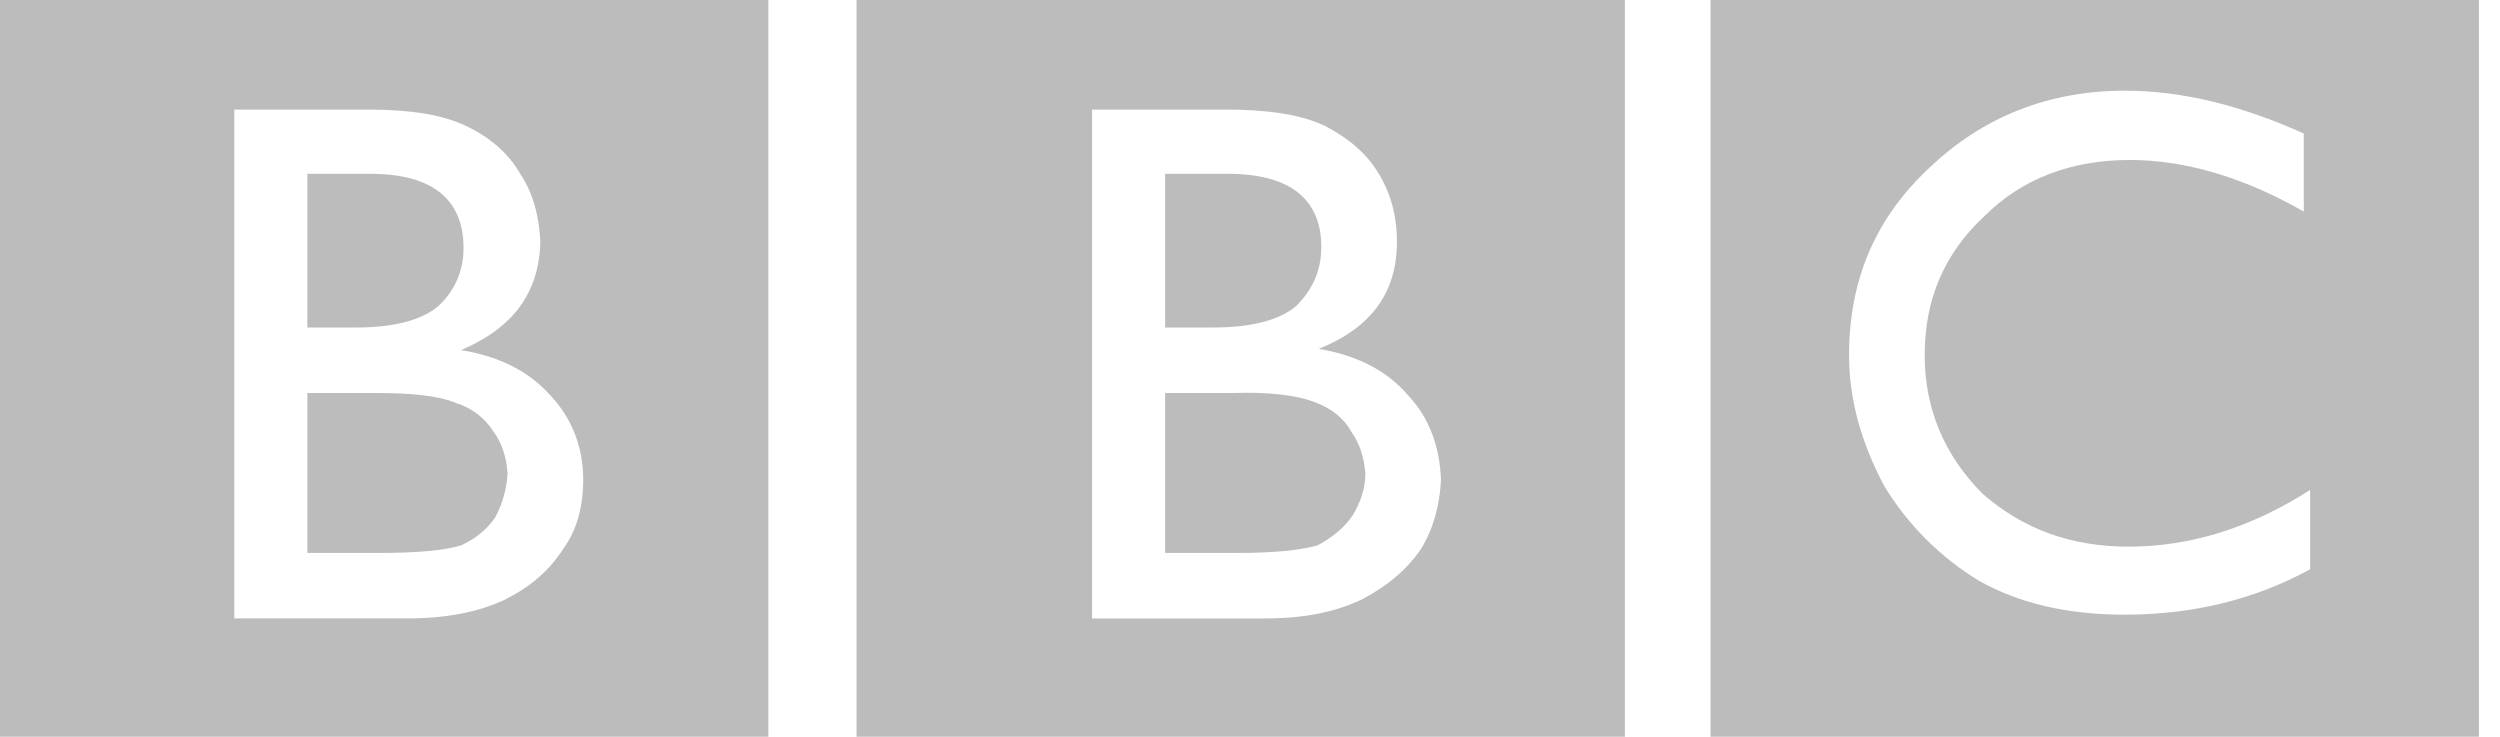 <svg width="95" height="28" viewBox="0 0 95 28" fill="none" xmlns="http://www.w3.org/2000/svg">
<g opacity="0.3">
<path fill-rule="evenodd" clip-rule="evenodd" d="M94.198 28V0H65V28H94.198ZM87.544 8.041C85.295 6.749 83.045 6.079 80.939 6.079C78.689 6.079 76.822 6.797 75.387 8.233C73.903 9.621 73.138 11.344 73.138 13.498C73.138 15.555 73.903 17.326 75.339 18.763C76.87 20.102 78.689 20.773 80.891 20.773C83.237 20.773 85.534 20.055 87.784 18.619V21.634C85.677 22.783 83.332 23.357 80.747 23.357C78.546 23.357 76.726 22.927 75.194 22.065C73.728 21.172 72.497 19.941 71.605 18.475C70.743 16.849 70.265 15.221 70.265 13.498C70.265 10.626 71.27 8.28 73.328 6.366C75.339 4.451 77.828 3.446 80.747 3.446C82.853 3.446 85.102 3.973 87.543 5.073V8.041H87.544V8.041ZM61.746 0H32.549V28H61.746V0ZM41.499 4.164H46.573C48.2 4.164 49.445 4.355 50.354 4.786C51.264 5.265 51.933 5.839 52.365 6.557C52.842 7.323 53.083 8.185 53.083 9.19C53.083 11.104 52.125 12.444 50.114 13.258C51.55 13.498 52.699 14.072 53.513 15.029C54.326 15.891 54.71 16.992 54.757 18.236C54.71 19.194 54.47 20.102 53.992 20.869C53.465 21.634 52.747 22.257 51.742 22.783C50.737 23.262 49.54 23.501 48.056 23.501H41.499V4.164Z" fill="#1E1E22"/>
<path fill-rule="evenodd" clip-rule="evenodd" d="M46.093 12.445C47.577 12.445 48.63 12.158 49.252 11.631C49.875 11.009 50.209 10.291 50.209 9.382C50.209 7.563 49.013 6.605 46.667 6.605H44.275V12.445H46.093V12.445ZM46.859 14.934H44.275V21.012H47.051C48.343 21.012 49.396 20.916 50.066 20.725C50.688 20.389 51.119 20.007 51.406 19.576C51.693 19.097 51.885 18.571 51.885 17.997C51.837 17.422 51.693 16.895 51.358 16.417C51.071 15.89 50.593 15.507 49.922 15.268C49.301 15.029 48.247 14.886 46.859 14.934V14.934ZM29.197 0H0V28H29.197V0V0ZM8.903 23.501V4.164H13.977C15.604 4.164 16.801 4.355 17.71 4.786C18.619 5.217 19.337 5.839 19.768 6.605C20.247 7.323 20.486 8.184 20.534 9.189C20.486 11.103 19.529 12.444 17.519 13.305C19.003 13.545 20.103 14.119 20.917 15.028C21.731 15.89 22.162 16.991 22.162 18.235C22.162 19.24 21.923 20.15 21.396 20.868C20.87 21.681 20.152 22.303 19.195 22.782C18.189 23.261 16.945 23.5 15.461 23.5H8.903V23.501V23.501Z" fill="#1E1E22"/>
<path fill-rule="evenodd" clip-rule="evenodd" d="M14.073 6.605H11.68V12.445H13.546C14.982 12.445 16.035 12.158 16.658 11.631C17.279 11.057 17.615 10.291 17.615 9.429C17.614 7.562 16.418 6.605 14.073 6.605V6.605ZM14.264 14.934H11.68V21.012H14.408C15.844 21.012 16.896 20.916 17.519 20.725C18.045 20.485 18.476 20.15 18.811 19.671C19.098 19.145 19.242 18.618 19.289 17.997C19.242 17.326 19.05 16.8 18.763 16.417C18.434 15.887 17.924 15.495 17.327 15.316C16.657 15.029 15.604 14.934 14.264 14.934V14.934Z" fill="#1E1E22"/>
</g>
</svg>
